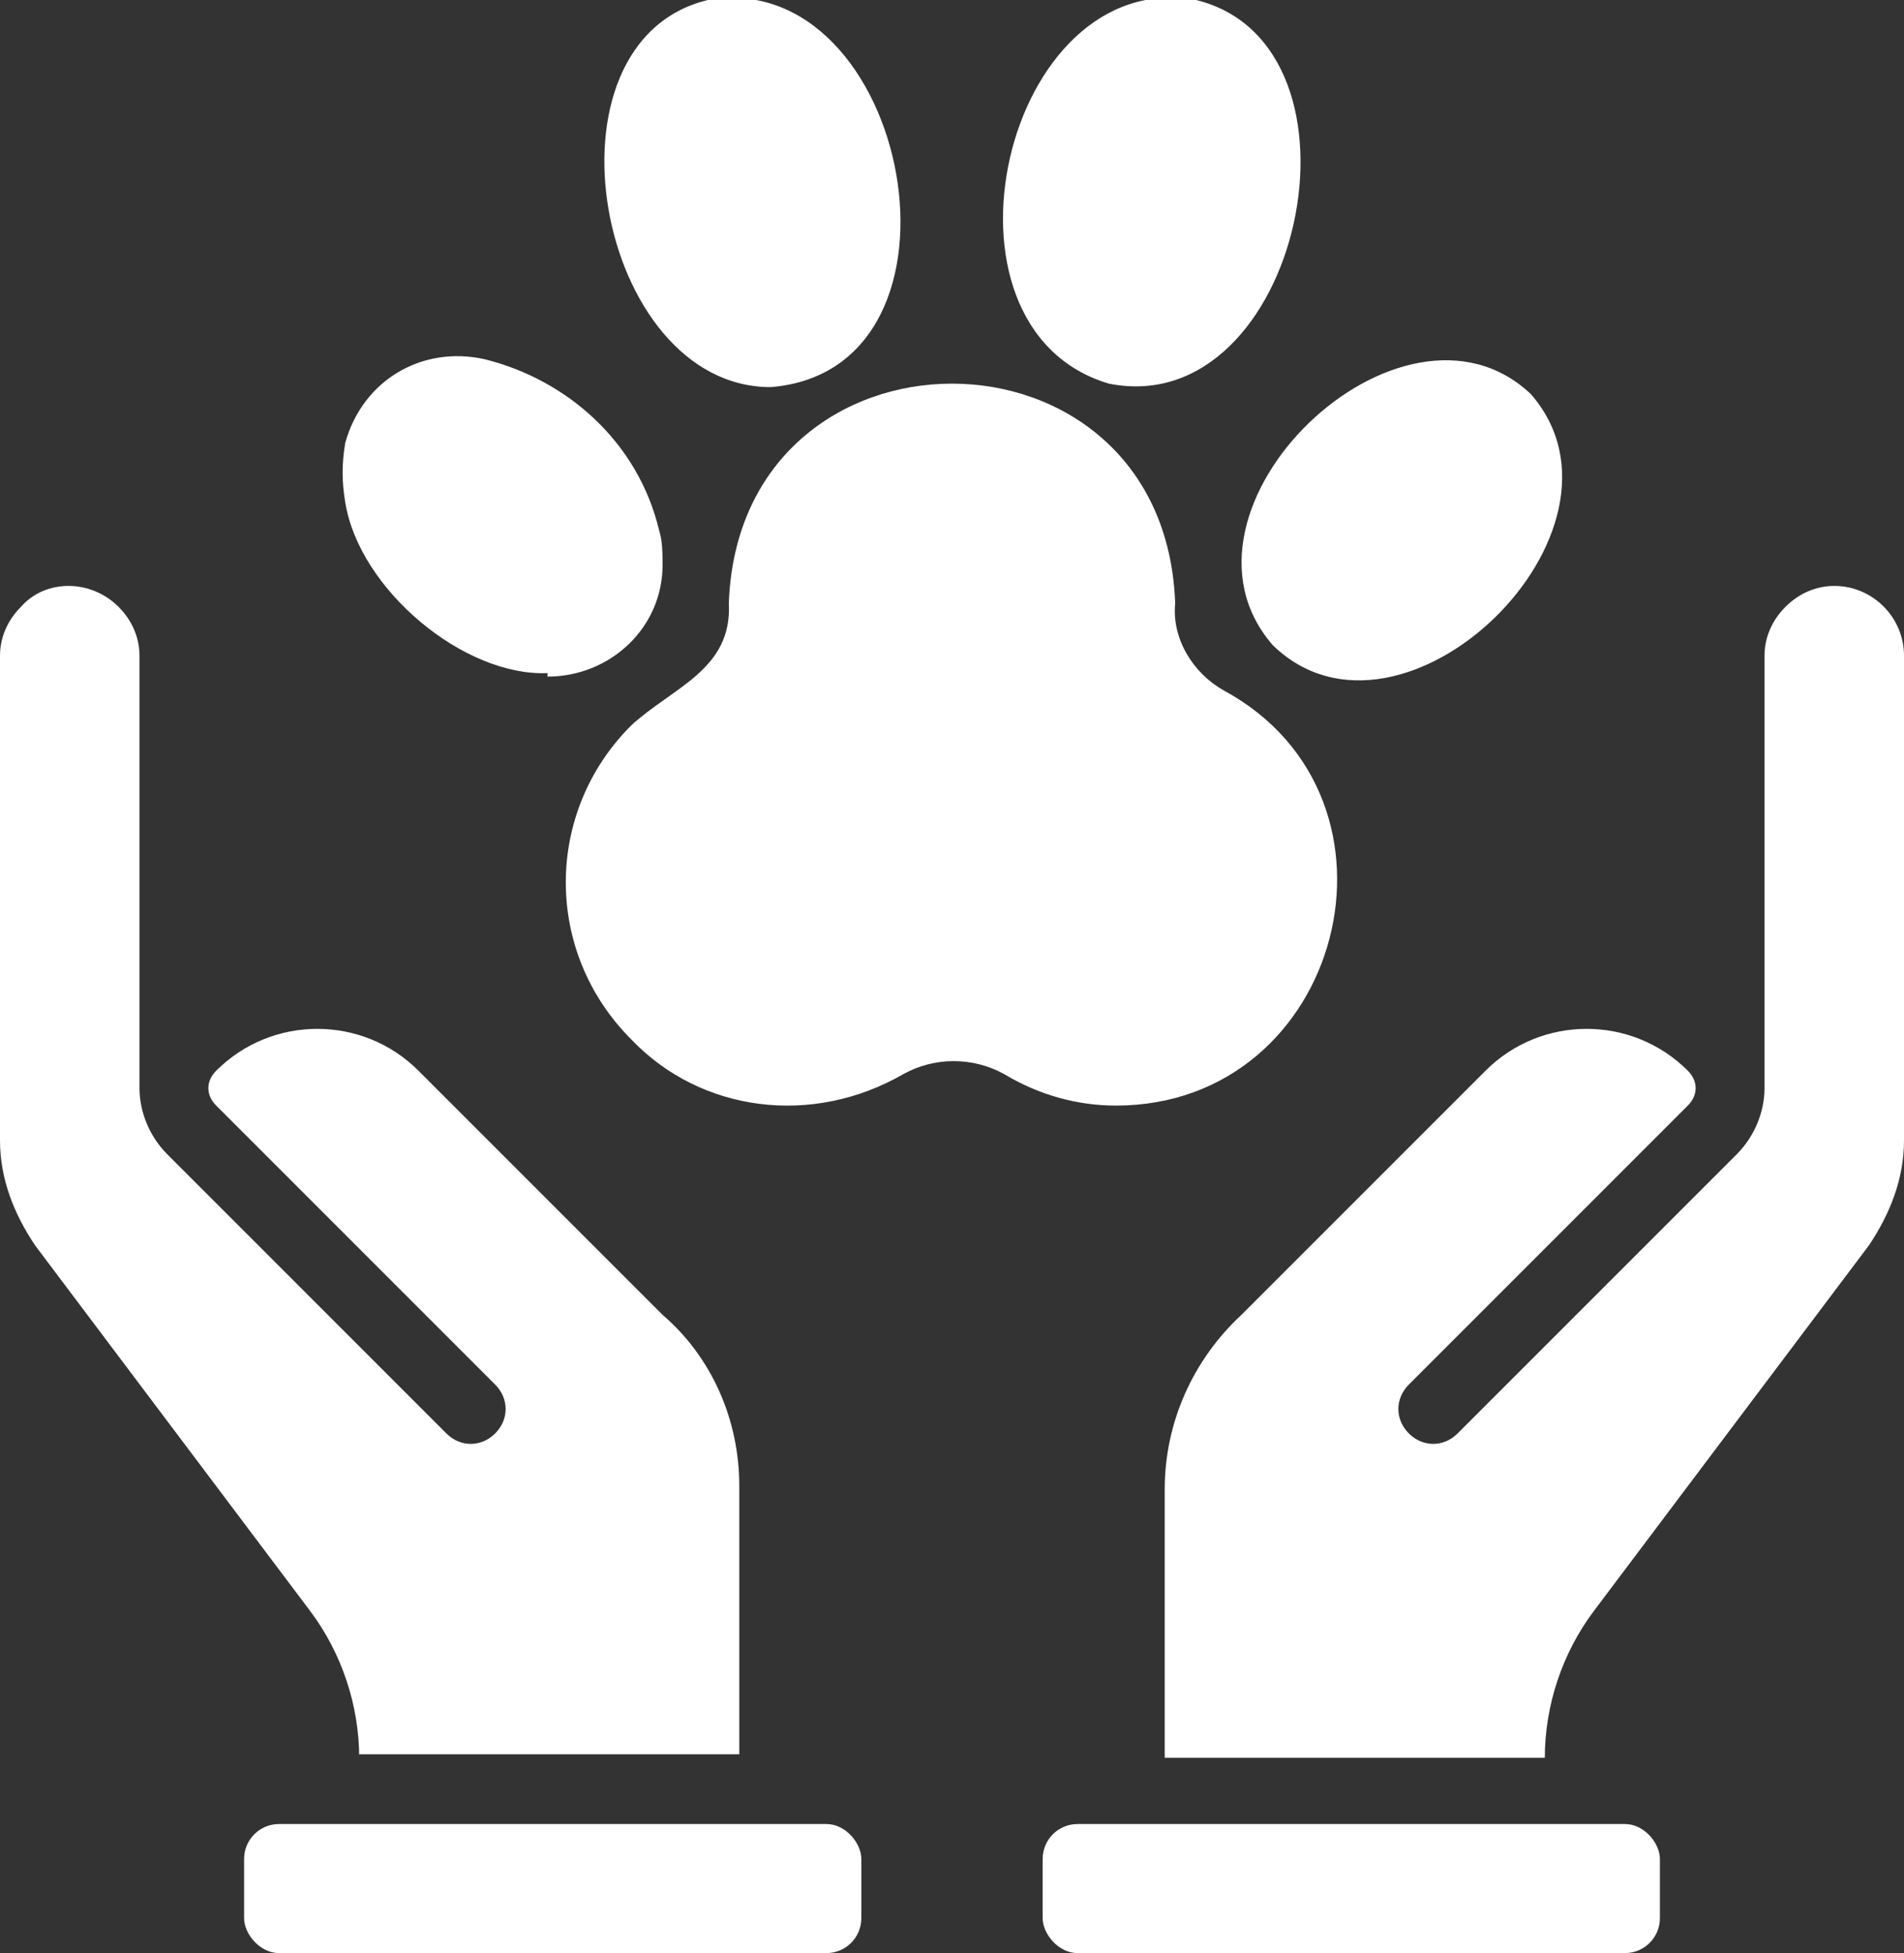 <?xml version="1.0" encoding="UTF-8"?>
<svg xmlns="http://www.w3.org/2000/svg" version="1.1" viewBox="0 0 54.6 56">
  <rect x="0" y="0" width="54.6" height="56" fill="#333333" stroke="none"/>
  <defs>
    <style>
      .cls-1 {
        fill: #fff;
      }
    </style>
  </defs>
  <!-- Generator: Adobe Illustrator 28.7.8, SVG Export Plug-In . SVG Version: 1.2.0 Build 200)  -->
  <g>
    <g id="animal-welfare">
      <path class="cls-1" d="M35.1,19.8c-.9-.5-1.5-1.5-1.4-2.5-.3-8.4-12.5-8.4-12.8,0,.1,1.9-1.6,2.4-2.8,3.5-2.5,2.5-2.5,6.5,0,9,2,2.1,5.2,2.5,7.8,1,.9-.5,2-.5,2.9,0,1,.6,2.1.9,3.2.9,6.5,0,8.8-8.8,3.1-11.9Z"/>
      <path class="cls-1" d="M15.7,19.4c1.8,0,3.3-1.4,3.3-3.2,0-.3,0-.7-.1-1-.6-2.5-2.6-4.3-5-4.9-1.8-.4-3.5.6-4,2.4-.1.6-.1,1.1,0,1.7.4,2.5,3.4,5,5.8,4.9ZM36.5,18.5c3.7,3.6,10.8-3.3,7.4-7.2-3.7-3.5-10.8,3.3-7.4,7.2ZM22.1,11.1c6.2-.5,4-12.1-1.8-11.1-5,1.2-3.2,11.1,1.8,11.1ZM31.8,11c5.5,1.1,7.8-9.7,2.5-11-5.5-1-7.9,9.4-2.5,11ZM51.2,17.4c-.4.4-.6.9-.6,1.4v12.4c0,.7-.3,1.4-.8,1.9l-8,8c-.4.4-1,.4-1.4,0-.4-.4-.4-1,0-1.4l8-8c.3-.3.3-.7,0-1,0,0,0,0,0,0-1.6-1.6-4.2-1.6-5.8,0l-7,7c-1.4,1.3-2.2,3.1-2.2,5v7.7h10.9c0-1.5.5-3,1.4-4.2l7.9-10.5c.6-.9,1-1.9,1-3v-13.9c0-1.1-.9-2-2-2-.5,0-1,.2-1.4.6Z"/>
      <rect class="cls-1" x="29.9" y="52.3" width="17.7" height="3.7" rx="1" ry="1"/>
      <path class="cls-1" d="M10.3,50.3h10.9v-7.7c0-1.9-.8-3.7-2.2-4.9l-7-7c-1.6-1.6-4.2-1.6-5.8,0-.3.3-.3.7,0,1,0,0,0,0,0,0l8,8c.4.4.4,1,0,1.4-.4.4-1,.4-1.4,0l-8-8c-.5-.5-.8-1.2-.8-1.9v-12.4c0-.5-.2-1-.6-1.4-.8-.8-2.1-.8-2.8,0-.4.4-.6.9-.6,1.4v13.9c0,1.1.4,2.1,1,3l7.9,10.5c.9,1.2,1.4,2.7,1.4,4.2Z"/>
      <rect class="cls-1" x="7" y="52.3" width="17.7" height="3.7" rx="1" ry="1"/>
    </g>
  </g>
</svg>